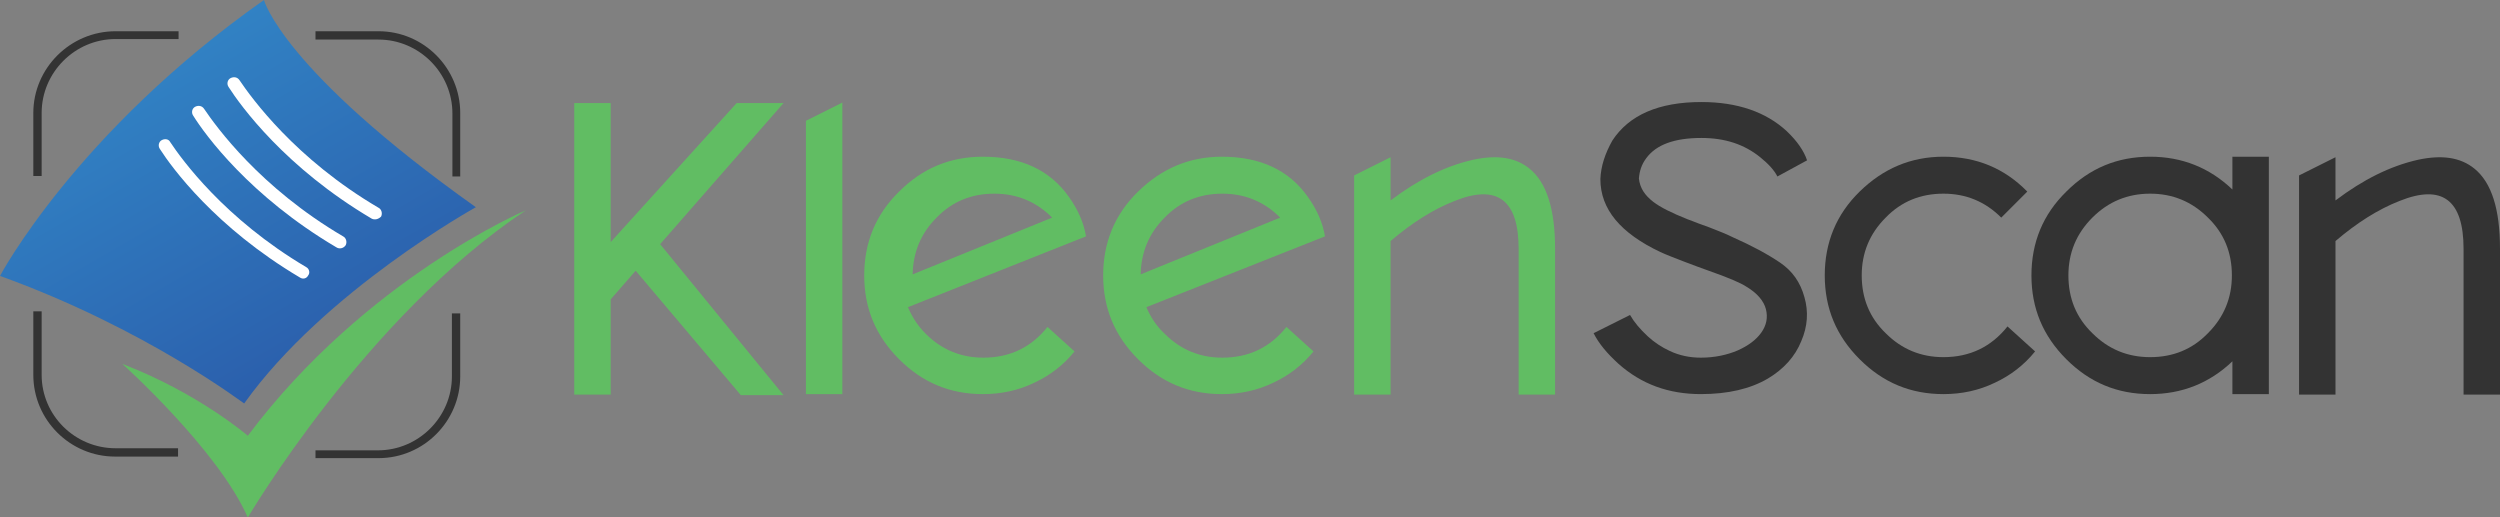 <?xml version="1.0" encoding="utf-8"?>
<!-- Generator: Adobe Illustrator 19.0.0, SVG Export Plug-In . SVG Version: 6.00 Build 0)  -->
<svg version="1.1" id="Layer_1" xmlns="http://www.w3.org/2000/svg" xmlns:xlink="http://www.w3.org/1999/xlink" x="0px" y="0px"
	 viewBox="0 0 480.2 99.4" style="enable-background:new 0 0 480.2 99.4;" xml:space="preserve">
<rect x="0" y="0" width="480.2" height="99.4" fill="#808080" stroke="none"/>
<style type="text/css">
	.st0{fill:#61BD63;}
	.st1{fill:url(#XMLID_51_);}
	.st2{fill:#333333;}
	.st3{fill:#FFFFFF;}
</style>
<g id="XMLID_1_">
	<path id="XMLID_5_" class="st0" d="M47.6,99.4c0,0,22.7-38.6,53.4-59c0,0-30.7,13-53.4,43.3c0,0-9.5-8.2-24.1-13.8
		C23.5,69.9,41.9,86.4,47.6,99.4z"/>
	<linearGradient id="XMLID_51_" gradientUnits="userSpaceOnUse" x1="26.833" y1="13.757" x2="59.446" y2="70.244">
		<stop  offset="0" style="stop-color:#3182C4"/>
		<stop  offset="1" style="stop-color:#2B5FAC"/>
	</linearGradient>
	<path id="XMLID_6_" class="st1" d="M91.4,39.8c0,0-29.1,16.1-44.5,37.7C46.8,77.5,28,63.1,0,53c0,0,14.6-27.6,50.7-53
		C50.7,0,54.2,13.4,91.4,39.8z"/>
	<g id="XMLID_32_">
		<path id="XMLID_54_" class="st2" d="M88.4,33.9V21.7C88.4,13.1,81.4,6,72.7,6H60.6v1.6h12.1c7.8,0,14.2,6.4,14.2,14.2v12.1H88.4z"
			/>
		<path id="XMLID_33_" class="st2" d="M34.3,6H22.2C13.5,6,6.4,13.1,6.4,21.7v12.1H8V21.7c0-7.8,6.4-14.2,14.2-14.2h12.1V6z"/>
		<path id="XMLID_34_" class="st2" d="M6.4,59.8V72c0,8.7,7.1,15.7,15.7,15.7h12.1v-1.6H22.2C14.4,86.1,8,79.8,8,72V59.8H6.4z"/>
		<path id="XMLID_35_" class="st2" d="M60.6,88h12.1c8.7,0,15.7-7.1,15.7-15.7V60.2h-1.6v12.1c0,7.8-6.4,14.2-14.2,14.2H60.6V88z"/>
	</g>
	<g id="XMLID_7_">
		<path id="XMLID_8_" class="st3" d="M71.4,42c-16.6-9.8-25.2-21.7-27.5-25.3c-0.4-0.6-0.2-1.4,0.4-1.7l0,0c0.6-0.3,1.3-0.2,1.7,0.4
			c2.3,3.4,10.7,15.1,26.7,24.5c0.6,0.3,0.8,1.1,0.5,1.7l0,0C72.7,42.1,72,42.3,71.4,42z"/>
	</g>
	<g id="XMLID_9_">
		<path id="XMLID_10_" class="st3" d="M64.6,47.5C48,37.7,39.4,25.9,37.1,22.2c-0.4-0.6-0.2-1.4,0.4-1.7l0,0
			c0.6-0.3,1.3-0.2,1.7,0.4c2.3,3.4,10.7,15.1,26.7,24.5c0.6,0.3,0.8,1.1,0.5,1.7h0C66,47.7,65.2,47.9,64.6,47.5z"/>
	</g>
	<g id="XMLID_11_">
		<path id="XMLID_12_" class="st3" d="M57.6,53.3C41.4,43.7,33,32.2,30.7,28.6c-0.4-0.6-0.2-1.4,0.4-1.7l0,0
			c0.6-0.3,1.3-0.2,1.6,0.4c2.2,3.3,10.4,14.7,26.1,24c0.6,0.3,0.8,1.1,0.4,1.6v0C58.9,53.5,58.2,53.7,57.6,53.3z"/>
	</g>
</g>
<g id="XMLID_13_">
	<path id="XMLID_15_" class="st0" d="M122.1,52l-4.8,5.5v18.3h-7v-56h7v26.7l24.2-26.7h9l-23.7,27.1l23.7,29h-8.2L122.1,52z"/>
	<path id="XMLID_17_" class="st0" d="M161.8,75.7h-7V23.2l7-3.5V75.7z"/>
	<path id="XMLID_19_" class="st0" d="M177.8,64.1c3.1,3.1,6.8,4.6,11.1,4.6c5.1,0,9.2-2,12.3-5.9l5.2,4.7c-2.1,2.6-4.7,4.6-7.7,6
		c-3.1,1.5-6.4,2.2-9.9,2.2c-6.3,0-11.6-2.2-16.1-6.7c-4.5-4.5-6.7-9.8-6.7-16.1c0-6.3,2.2-11.7,6.7-16.1c4.5-4.5,9.8-6.7,16.1-6.7
		c7.4,0,12.9,2.6,16.5,7.7c1.8,2.5,2.9,5.1,3.3,7.6L174.4,59C175.2,60.9,176.3,62.6,177.8,64.1z M202.1,41.8
		c-3.1-3.1-6.8-4.6-11.1-4.6c-4.4,0-8.1,1.5-11.1,4.6c-3,3-4.5,6.6-4.6,10.9L202.1,41.8z"/>
	<path id="XMLID_22_" class="st0" d="M223.7,64.1c3.1,3.1,6.8,4.6,11.1,4.6c5.1,0,9.2-2,12.3-5.9l5.2,4.7c-2.1,2.6-4.7,4.6-7.7,6
		c-3.1,1.5-6.4,2.2-9.9,2.2c-6.3,0-11.6-2.2-16.1-6.7c-4.5-4.5-6.7-9.8-6.7-16.1c0-6.3,2.2-11.7,6.7-16.1s9.8-6.7,16.1-6.7
		c7.4,0,12.9,2.6,16.5,7.7c1.8,2.5,2.9,5.1,3.3,7.6L220.2,59C221,60.9,222.1,62.6,223.7,64.1z M245.9,41.8
		c-3.1-3.1-6.8-4.6-11.1-4.6c-4.4,0-8.1,1.5-11.1,4.6c-3,3-4.5,6.6-4.6,10.9L245.9,41.8z"/>
	<path id="XMLID_25_" class="st0" d="M291.7,47.8c0-9.4-4.1-12.5-12.3-9.2c-4.1,1.6-8.2,4.2-12.3,7.7v29.5h-7V33.7l7-3.5v8.3
		c5.3-4,10.5-6.6,15.8-7.8c4.6-1,8.2-0.5,10.9,1.7c3.3,2.7,4.9,7.8,4.9,15.4v28h-7V47.8z"/>
</g>
<g id="XMLID_40_">
	<path id="XMLID_48_" class="st2" d="M317.6,38.8c1.3,1,3.5,2.1,6.5,3.3c0.6,0.2,1.3,0.5,2.1,0.8l1.1,0.4l1.1,0.4
		c1.8,0.7,3.3,1.3,4.5,1.9c3.6,1.6,6.6,3.2,9.1,4.9c2.3,1.6,3.8,3.7,4.6,6.6c0.8,2.8,0.6,5.6-0.6,8.4c-1.2,3-3.4,5.4-6.4,7.2
		c-3.4,2-7.7,3-12.9,3c-6.2,0-11.4-1.9-15.8-5.8c-2.2-2-3.8-3.9-4.8-5.9l7-3.5c0.8,1.4,1.9,2.7,3.4,4.1c1.3,1.2,2.7,2.1,4.2,2.8
		c1.9,0.9,3.9,1.3,6,1.3c2.6,0,5-0.5,7.1-1.4c2-0.9,3.5-2,4.5-3.4c1-1.4,1.3-2.9,0.9-4.5c-0.4-1.6-1.7-3.1-3.7-4.3
		c-1.2-0.8-3.6-1.8-7.3-3.1l-1.1-0.4l-1.1-0.4l-2.4-0.9c-1.8-0.7-3.4-1.3-4.7-1.9c-7.6-3.6-11.5-8.2-11.5-14
		c0.1-2.5,0.9-4.9,2.3-7.4c3.2-4.9,8.9-7.4,17.1-7.4c6.9,0,12.4,1.9,16.4,5.6c2,1.9,3.3,3.8,3.9,5.6l-5.7,3.1
		c-0.6-1.2-1.7-2.4-3.3-3.7c-3.1-2.5-6.8-3.7-11.3-3.7c-5.2,0-8.7,1.3-10.6,3.9c-0.9,1.2-1.3,2.5-1.4,3.9
		C315,36.1,315.9,37.5,317.6,38.8z"/>
	<path id="XMLID_46_" class="st2" d="M390.9,67.5c-2.1,2.6-4.7,4.6-7.7,6c-3.1,1.5-6.4,2.2-9.9,2.2c-6.3,0-11.6-2.2-16.1-6.7
		c-4.5-4.5-6.7-9.8-6.7-16.1c0-6.3,2.2-11.7,6.7-16.1s9.8-6.7,16.1-6.7c6.3,0,11.7,2.2,16.1,6.7l-5,5c-3.1-3.1-6.8-4.6-11.1-4.6
		c-4.4,0-8.1,1.5-11.1,4.6c-3.1,3.1-4.6,6.8-4.6,11.1c0,4.4,1.5,8.1,4.6,11.1c3.1,3.1,6.8,4.6,11.1,4.6c5.1,0,9.2-2,12.3-5.9
		L390.9,67.5z"/>
	<path id="XMLID_43_" class="st2" d="M428.8,69.4c-4.4,4.2-9.7,6.3-15.8,6.3c-6.3,0-11.6-2.2-16.1-6.7c-4.5-4.5-6.7-9.8-6.7-16.1
		c0-6.3,2.2-11.7,6.7-16.1c4.5-4.5,9.8-6.7,16.1-6.7c6.1,0,11.4,2.1,15.8,6.3v-6.3h7v45.6h-7V69.4z M401.9,41.8
		c-3.1,3.1-4.6,6.8-4.6,11.1c0,4.4,1.5,8.1,4.6,11.1c3.1,3.1,6.8,4.6,11.1,4.6c4.4,0,8.1-1.5,11.1-4.6c3.1-3.1,4.6-6.8,4.6-11.1
		c0-4.4-1.5-8.1-4.6-11.1c-3.1-3.1-6.8-4.6-11.1-4.6C408.7,37.2,405,38.7,401.9,41.8z"/>
	<path id="XMLID_41_" class="st2" d="M473.2,47.8c0-9.4-4.1-12.5-12.3-9.2c-4.1,1.6-8.2,4.2-12.3,7.7v29.5h-7V33.7l7-3.5v8.3
		c5.3-4,10.5-6.6,15.8-7.8c4.6-1,8.2-0.5,10.9,1.7c3.3,2.7,4.9,7.8,4.9,15.4v28h-7V47.8z"/>
</g>
</svg>

